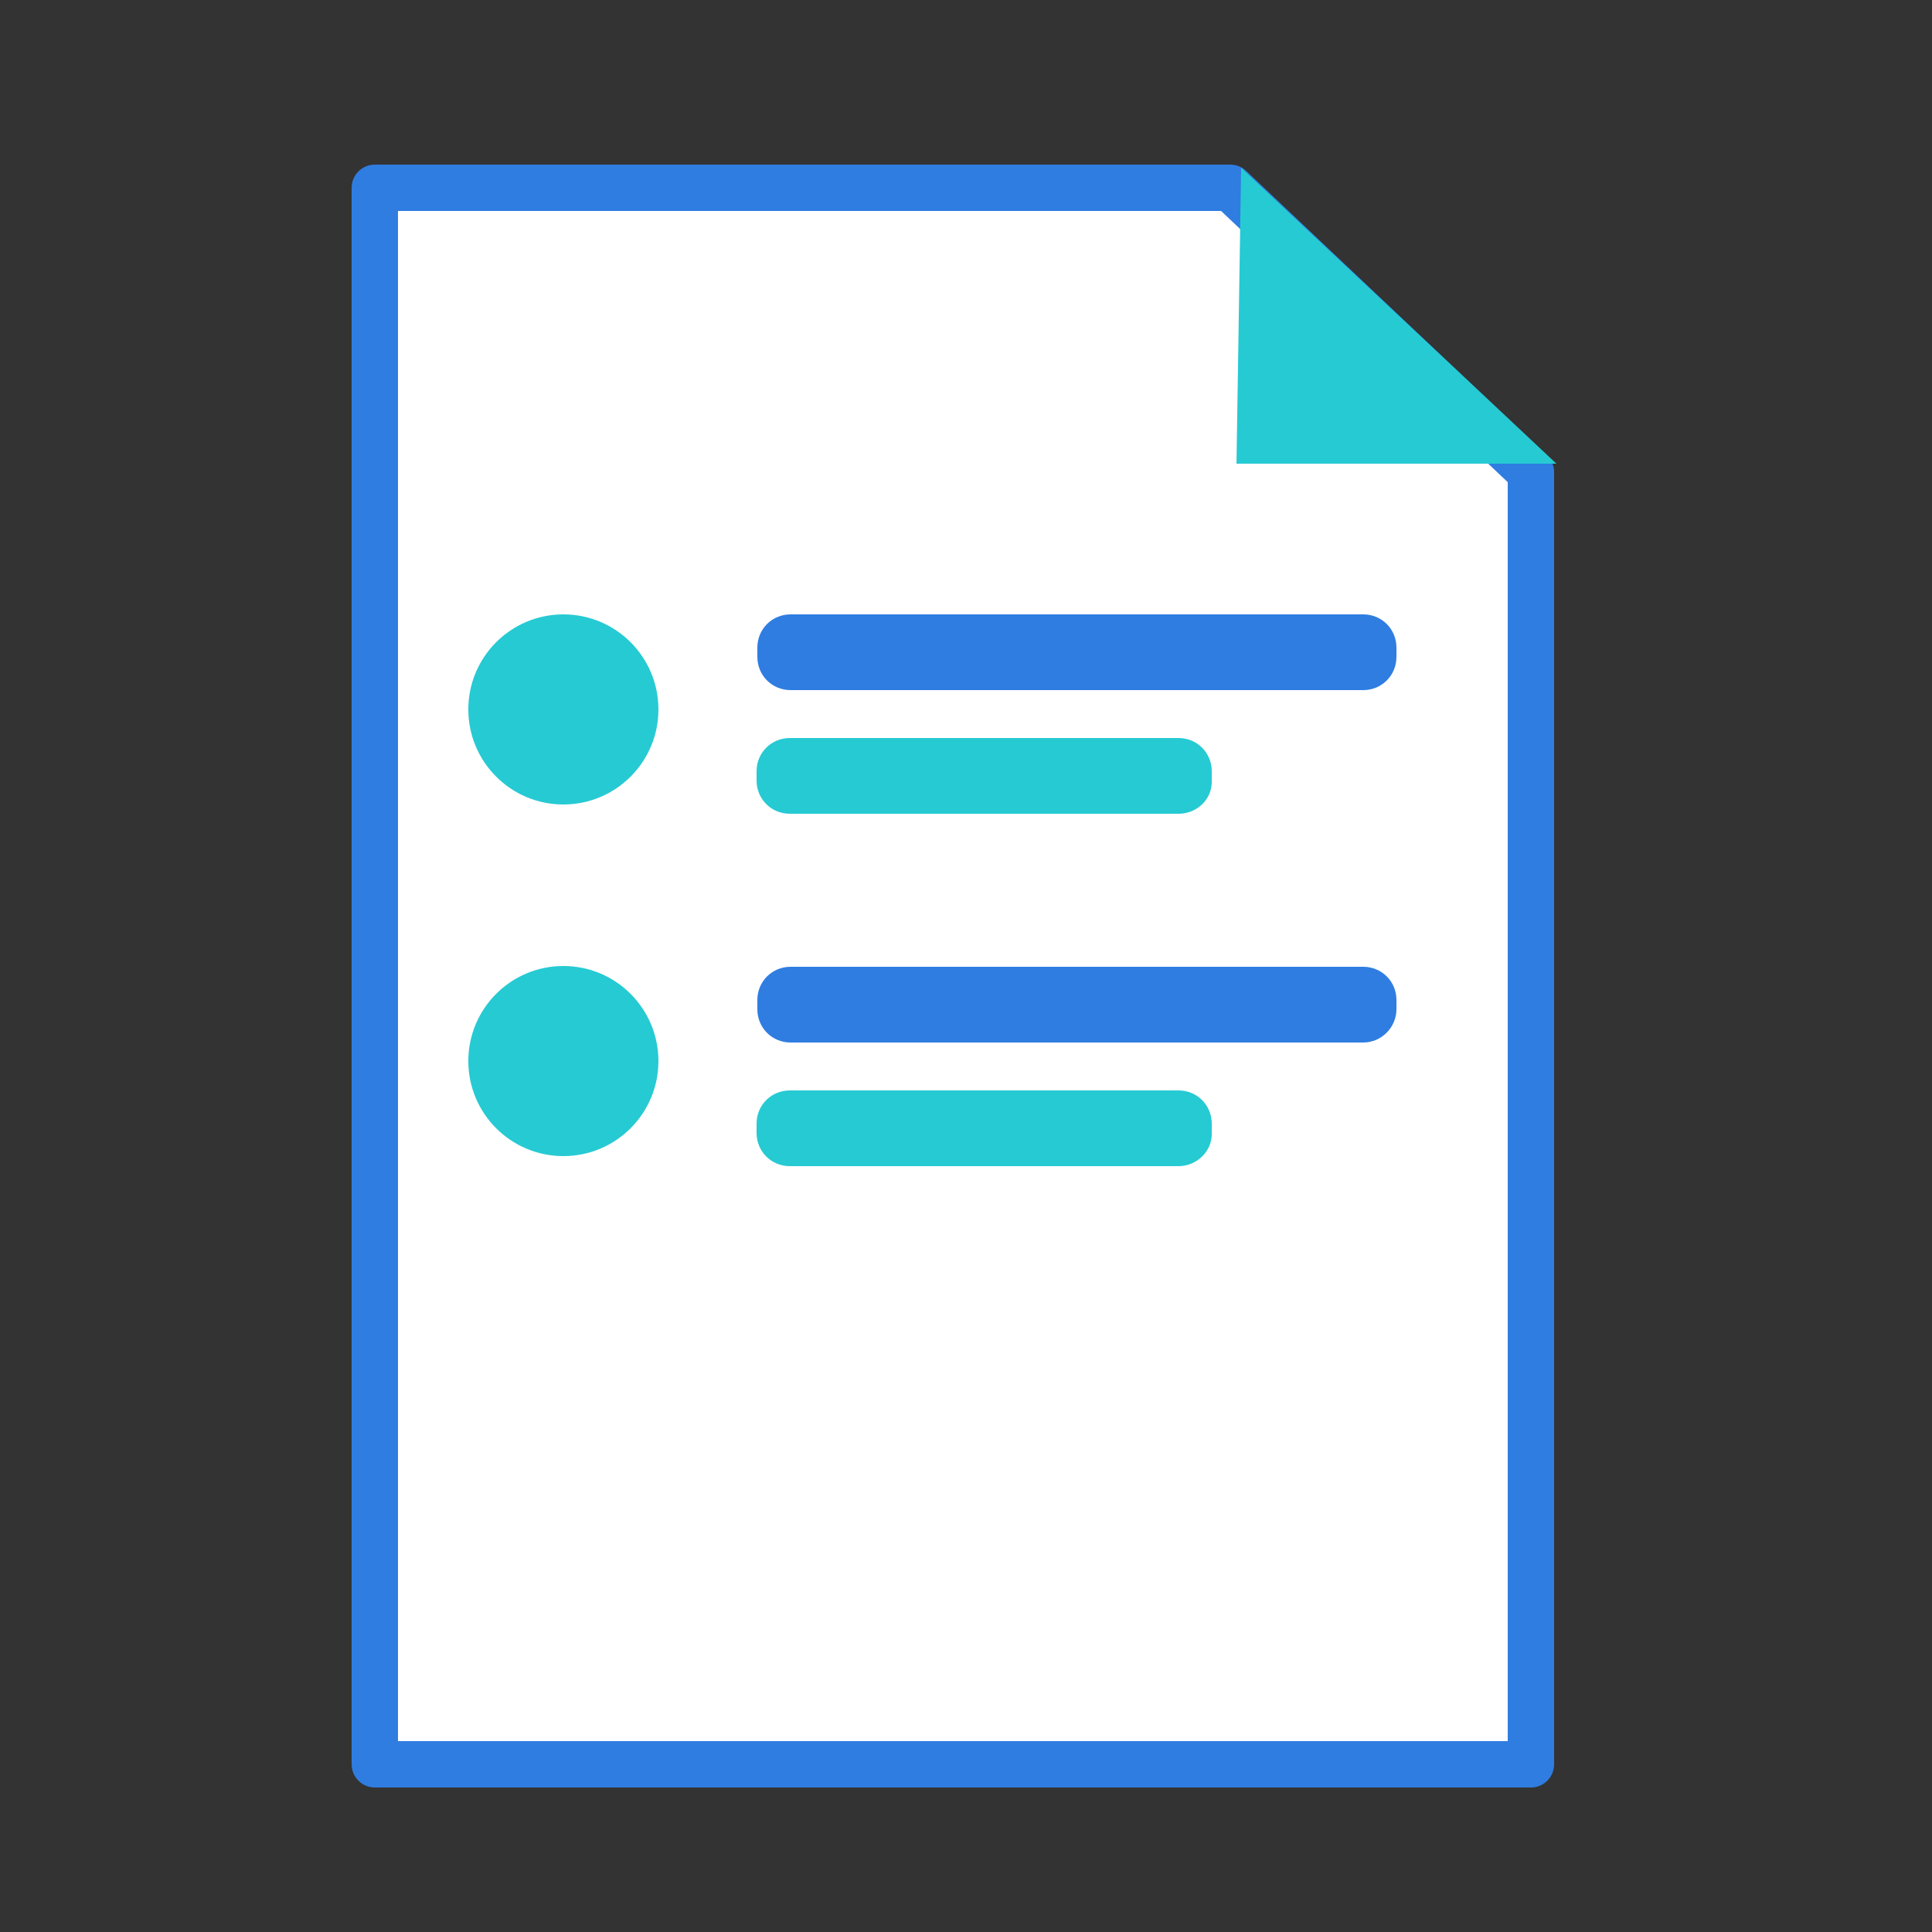 <?xml version="1.0" encoding="utf-8"?>
<!-- Generator: Adobe Illustrator 27.4.1, SVG Export Plug-In . SVG Version: 6.00 Build 0)  -->
<svg version="1.1" id="Layer_1" xmlns="http://www.w3.org/2000/svg" xmlns:xlink="http://www.w3.org/1999/xlink" x="0px" y="0px"
	 viewBox="0 0 250 250" style="enable-background:new 0 0 250 250;" xml:space="preserve">
<rect x="0" y="0" width="250" height="250" fill="#333333" stroke="none"/>
<style type="text/css">
	.st0{fill:#FFFFFF;stroke:#2F7DE1;stroke-width:6;stroke-linecap:round;stroke-linejoin:round;stroke-miterlimit:10;}
	.st1{fill:#26CAD3;}
	.st2{fill:#2F7DE1;}
</style>
<g>
	<g>
		<polygon class="st0" points="198.1,228.3 48.5,228.3 48.5,24.3 159.2,24.3 198.1,61.1 		"/>
		<polyline class="st1" points="160.6,21.7 160,60 201.4,60 		"/>
	</g>
	<path class="st2" d="M176.4,89.3h-74.1c-2.4,0-4.3-1.9-4.3-4.3v-1.2c0-2.4,1.9-4.3,4.3-4.3h74.1c2.4,0,4.3,1.9,4.3,4.3V85
		C180.7,87.4,178.8,89.3,176.4,89.3z"/>
	<path class="st1" d="M152.5,105.3h-50.3c-2.4,0-4.3-1.9-4.3-4.3v-1.2c0-2.4,1.9-4.3,4.3-4.3h50.3c2.4,0,4.3,1.9,4.3,4.3v1.2
		C156.9,103.4,154.9,105.3,152.5,105.3z"/>
	<path class="st2" d="M176.4,134.9h-74.1c-2.4,0-4.3-1.9-4.3-4.3v-1.2c0-2.4,1.9-4.3,4.3-4.3h74.1c2.4,0,4.3,1.9,4.3,4.3v1.2
		C180.7,132.9,178.8,134.9,176.4,134.9z"/>
	<path class="st1" d="M152.5,150.9h-50.3c-2.4,0-4.3-1.9-4.3-4.3v-1.2c0-2.4,1.9-4.3,4.3-4.3h50.3c2.4,0,4.3,1.9,4.3,4.3v1.2
		C156.9,148.9,154.9,150.9,152.5,150.9z"/>
	<circle class="st1" cx="72.9" cy="91.8" r="12.3"/>
	<circle class="st1" cx="72.9" cy="137.3" r="12.3"/>
</g>
</svg>
